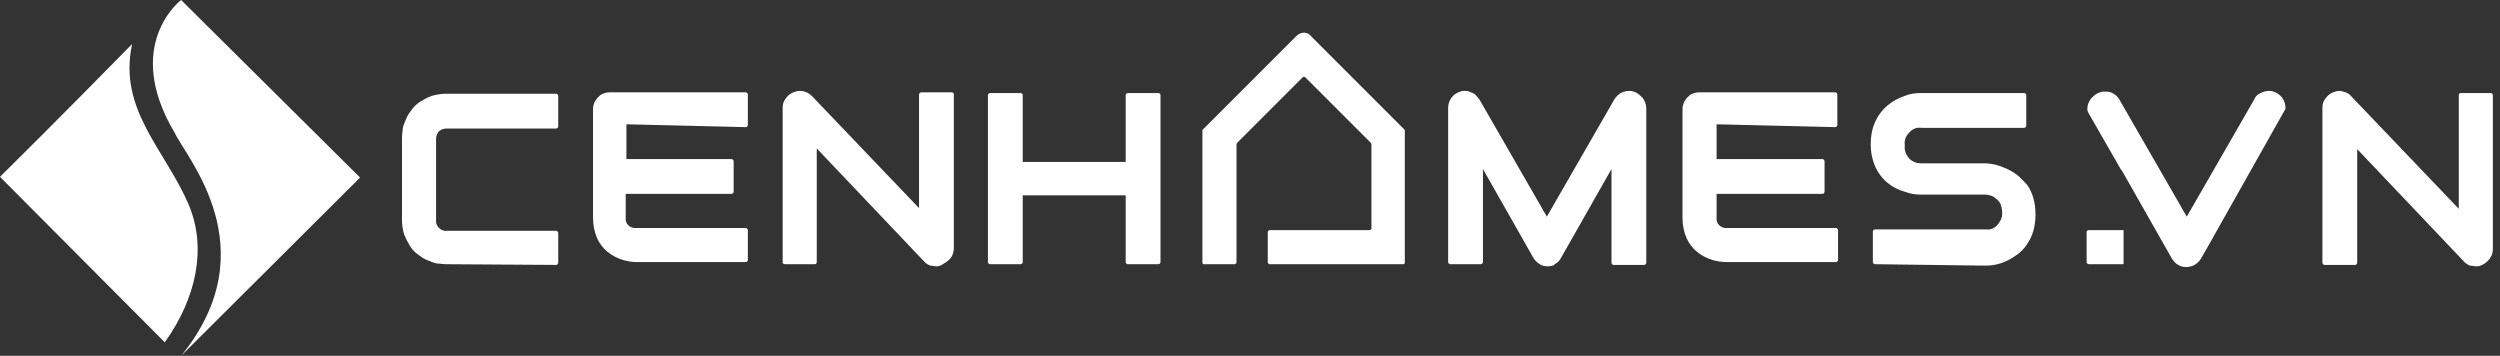 <svg width="267" height="38" viewBox="0 0 267 38" fill="none" xmlns="http://www.w3.org/2000/svg">
<rect x="0" y="0" width="267" height="38" fill="#333333" stroke="none"/>
<path d="M196.001 13.578C196.076 13.578 196.228 13.502 196.228 13.35V10.088C196.228 10.012 196.152 9.861 196.001 9.861H181.437C181.209 9.861 180.906 9.937 180.754 10.012C180.527 10.088 180.375 10.24 180.223 10.392C180.072 10.543 179.92 10.771 179.844 10.923C179.768 11.15 179.692 11.378 179.692 11.605V23.287C179.692 24.045 179.844 24.803 180.148 25.486C180.679 26.624 181.665 27.383 182.878 27.762C183.409 27.913 183.864 27.989 184.395 27.989H196.076C196.152 27.989 196.304 27.913 196.304 27.762V24.576C196.304 24.5 196.228 24.348 196.076 24.348H184.471C183.94 24.424 183.409 24.045 183.333 23.514C183.333 23.438 183.333 23.362 183.333 23.287V20.707H194.635C194.711 20.707 194.863 20.632 194.863 20.48V17.218C194.863 17.142 194.787 16.991 194.635 16.991H183.333V13.274L196.001 13.578Z" fill="white"/>
<path d="M120.453 28.217C120.377 28.217 120.225 28.141 120.225 27.989V20.859H109.227V27.989C109.227 28.065 109.151 28.217 108.999 28.217H105.737C105.662 28.217 105.51 28.141 105.51 27.989V10.164C105.51 10.088 105.586 9.937 105.737 9.937H108.999C109.075 9.937 109.227 10.012 109.227 10.164V17.294H120.225V10.164C120.225 10.088 120.301 9.937 120.453 9.937H123.714C123.79 9.937 123.942 10.012 123.942 10.164V27.989C123.942 28.065 123.866 28.217 123.714 28.217H120.453Z" fill="white"/>
<path d="M165.28 28.444C164.977 28.444 164.673 28.369 164.446 28.217C164.218 28.065 163.915 27.837 163.763 27.534L158.378 18.053V27.989C158.378 28.065 158.302 28.217 158.15 28.217H154.889C154.813 28.217 154.661 28.141 154.661 27.989V11.529C154.661 10.695 155.192 10.012 155.951 9.785C156.102 9.709 156.254 9.709 156.406 9.709H156.557C156.785 9.709 156.937 9.785 157.088 9.861C157.316 9.937 157.468 10.012 157.619 10.164C157.771 10.316 157.847 10.467 157.999 10.619L165.204 23.135L172.41 10.619C172.638 10.24 172.941 10.012 173.245 9.861C173.472 9.785 173.7 9.709 173.927 9.709C174.079 9.709 174.307 9.709 174.458 9.785C174.838 9.861 175.141 10.164 175.444 10.467C175.672 10.771 175.824 11.15 175.824 11.605V28.065C175.824 28.141 175.748 28.293 175.596 28.293H172.334C172.259 28.293 172.107 28.217 172.107 28.065V18.053L166.721 27.534C166.57 27.837 166.342 28.065 166.039 28.217C165.963 28.369 165.66 28.444 165.28 28.444Z" fill="white"/>
<path d="M200.248 28.217C200.172 28.217 200.02 28.141 200.02 27.989V24.728C200.02 24.652 200.096 24.5 200.248 24.5H212.081C212.612 24.576 213.067 24.348 213.37 23.969C213.674 23.59 213.901 23.135 213.825 22.604C213.825 22.376 213.75 22.073 213.674 21.845C213.598 21.618 213.446 21.466 213.295 21.314C213.143 21.163 212.915 21.011 212.764 20.935C212.536 20.859 212.233 20.783 212.005 20.783H205.178C204.572 20.783 204.041 20.707 203.434 20.48C202.068 20.101 200.931 19.191 200.324 17.901C199.945 17.067 199.793 16.232 199.793 15.398C199.793 14.563 199.945 13.653 200.324 12.895C200.931 11.605 202.068 10.695 203.434 10.24C203.965 10.012 204.572 9.937 205.178 9.937H216.177C216.253 9.937 216.404 10.012 216.404 10.164V13.426C216.404 13.502 216.329 13.653 216.177 13.653H205.178C204.647 13.578 204.192 13.805 203.889 14.184C203.51 14.563 203.358 15.019 203.434 15.55C203.358 16.081 203.585 16.536 203.889 16.915C204.268 17.294 204.723 17.446 205.178 17.446H212.005C212.384 17.446 212.839 17.522 213.143 17.598C213.977 17.825 214.812 18.204 215.494 18.735C215.873 19.039 216.177 19.418 216.48 19.721C216.784 20.101 217.011 20.632 217.163 21.163C217.315 21.694 217.391 22.3 217.391 22.907C217.391 23.514 217.315 24.121 217.163 24.652C217.011 25.183 216.784 25.638 216.48 26.093C216.253 26.472 215.873 26.852 215.494 27.155C215.115 27.383 214.736 27.686 214.356 27.838C213.598 28.217 212.839 28.369 212.005 28.369L200.248 28.217Z" fill="white"/>
<path d="M135.547 28.217L135.395 28.065V24.728L135.547 24.576H146.242C146.318 24.576 146.47 24.5 146.47 24.424V15.398L146.394 15.246L139.416 8.268L139.264 8.192L139.112 8.268L132.134 15.246L132.058 15.398V28.065L131.906 28.217H128.493L128.417 28.065V13.881L128.493 13.805L138.43 3.868C138.657 3.641 138.961 3.489 139.264 3.489C139.567 3.489 139.871 3.641 140.022 3.868C140.553 4.399 149.883 13.729 149.959 13.805L150.035 13.881V28.065L149.959 28.217H135.547Z" fill="white"/>
<path d="M47.635 28.217C47.255 28.217 46.952 28.141 46.649 28.141C46.269 28.065 45.966 27.913 45.587 27.762C45.207 27.61 44.904 27.383 44.601 27.155C44.297 26.927 43.994 26.624 43.766 26.245C43.539 25.865 43.311 25.41 43.159 25.031C43.008 24.5 42.932 24.045 42.932 23.438V14.715C42.932 14.336 43.008 14.033 43.008 13.729C43.084 13.35 43.235 13.046 43.387 12.667C43.539 12.288 43.766 11.985 43.994 11.681C44.221 11.378 44.525 11.074 44.904 10.847C45.283 10.619 45.663 10.392 46.118 10.24C46.649 10.088 47.104 10.012 47.711 10.012H59.392C59.468 10.012 59.619 10.088 59.619 10.24V13.502C59.619 13.577 59.543 13.729 59.392 13.729H47.711C47.407 13.729 47.104 13.805 46.876 14.033C46.649 14.26 46.573 14.563 46.573 14.867V23.514C46.497 24.045 46.952 24.576 47.483 24.652C47.559 24.652 47.635 24.652 47.711 24.652H59.392C59.468 24.652 59.619 24.728 59.619 24.879V28.065C59.619 28.141 59.543 28.293 59.392 28.293L47.635 28.217Z" fill="white"/>
<path d="M79.644 13.578C79.72 13.578 79.871 13.502 79.871 13.35V10.088C79.871 10.012 79.796 9.861 79.644 9.861H65.08C64.853 9.861 64.549 9.937 64.398 10.012C64.17 10.088 64.018 10.24 63.867 10.392C63.715 10.543 63.563 10.771 63.487 10.923C63.411 11.15 63.336 11.378 63.336 11.605V23.287C63.336 24.045 63.487 24.803 63.791 25.486C64.322 26.624 65.308 27.383 66.521 27.762C67.052 27.913 67.507 27.989 68.038 27.989H79.644C79.72 27.989 79.871 27.913 79.871 27.762V24.576C79.871 24.5 79.796 24.348 79.644 24.348H67.963C67.432 24.424 66.901 24.045 66.825 23.514C66.825 23.438 66.825 23.362 66.825 23.287V20.707H78.127C78.203 20.707 78.354 20.632 78.354 20.48V17.218C78.354 17.142 78.278 16.991 78.127 16.991H66.901V13.274L79.644 13.578Z" fill="white"/>
<path d="M100.048 28.444C99.821 28.444 99.593 28.369 99.366 28.369C99.138 28.293 98.911 28.141 98.759 27.989L87.229 15.853V27.989C87.229 28.065 87.154 28.217 87.078 28.217H83.816C83.74 28.217 83.589 28.141 83.589 28.065V11.529C83.589 11.15 83.664 10.847 83.892 10.543C84.12 10.24 84.347 10.012 84.726 9.861C84.954 9.785 85.181 9.709 85.409 9.709C85.94 9.709 86.395 9.937 86.698 10.24L98.152 22.224V10.088C98.152 10.012 98.228 9.861 98.38 9.861H101.641C101.717 9.861 101.869 9.937 101.869 10.012V26.548C101.869 26.776 101.793 27.079 101.717 27.231C101.641 27.458 101.49 27.61 101.338 27.762C101.186 27.913 100.959 28.065 100.807 28.141C100.503 28.369 100.276 28.444 100.048 28.444Z" fill="white"/>
<path d="M0 18.887L17.598 36.56C21.011 31.782 22.073 26.472 20.177 21.921C17.673 16.005 12.591 11.757 14.108 4.703C6.751 12.212 0 18.887 0 18.887Z" fill="white"/>
<path d="M18.659 14.184C19.872 16.839 28.671 26.548 19.341 38.002L38.456 18.963L19.341 0C19.341 0 13.046 4.779 18.659 14.184Z" fill="white"/>
<path d="M264.494 28.444C264.266 28.444 264.039 28.369 263.811 28.369C263.584 28.293 263.356 28.141 263.204 27.989L251.751 15.929V28.065C251.751 28.141 251.675 28.293 251.523 28.293H248.262C248.186 28.293 248.034 28.217 248.034 28.065V11.529C248.034 11.15 248.11 10.847 248.337 10.543C248.565 10.24 248.793 10.012 249.172 9.861C249.399 9.785 249.627 9.709 249.855 9.709C249.93 9.709 250.082 9.709 250.234 9.785C250.613 9.861 250.916 10.012 251.144 10.316L262.598 22.3V10.164C262.598 10.088 262.673 9.937 262.749 9.937H266.011C266.087 9.937 266.238 10.012 266.238 10.164V26.624C266.238 26.852 266.163 27.155 266.087 27.307C265.859 27.762 265.556 28.065 265.101 28.293C264.949 28.369 264.721 28.444 264.494 28.444Z" fill="white"/>
<path d="M244.09 11.529C244.09 10.695 243.559 10.012 242.801 9.785C242.649 9.709 242.497 9.709 242.27 9.709C242.042 9.709 241.815 9.785 241.587 9.861C241.208 10.012 240.904 10.24 240.753 10.619L233.547 23.135L226.341 10.619C226.265 10.467 226.113 10.316 225.962 10.164C225.81 10.088 225.658 9.937 225.431 9.861C225.203 9.785 225.051 9.785 224.9 9.785H224.748C224.596 9.785 224.445 9.785 224.293 9.861C223.914 9.937 223.61 10.24 223.307 10.543C223.079 10.847 222.928 11.226 222.928 11.605C222.928 11.757 222.928 11.833 223.003 11.985L226.569 18.204V18.128L231.954 27.61C232.106 27.837 232.333 28.141 232.637 28.293C232.864 28.444 233.168 28.52 233.471 28.52C233.774 28.52 234.078 28.444 234.381 28.293C234.609 28.141 234.912 27.913 235.064 27.61L235.595 26.7L244.014 11.757C244.09 11.681 244.09 11.605 244.09 11.529Z" fill="white"/>
<path d="M226.796 24.576H223.079C223.004 24.576 222.852 24.652 222.852 24.728V27.989C222.852 28.065 222.928 28.217 223.079 28.217H226.796V24.576Z" fill="white"/>
</svg>
